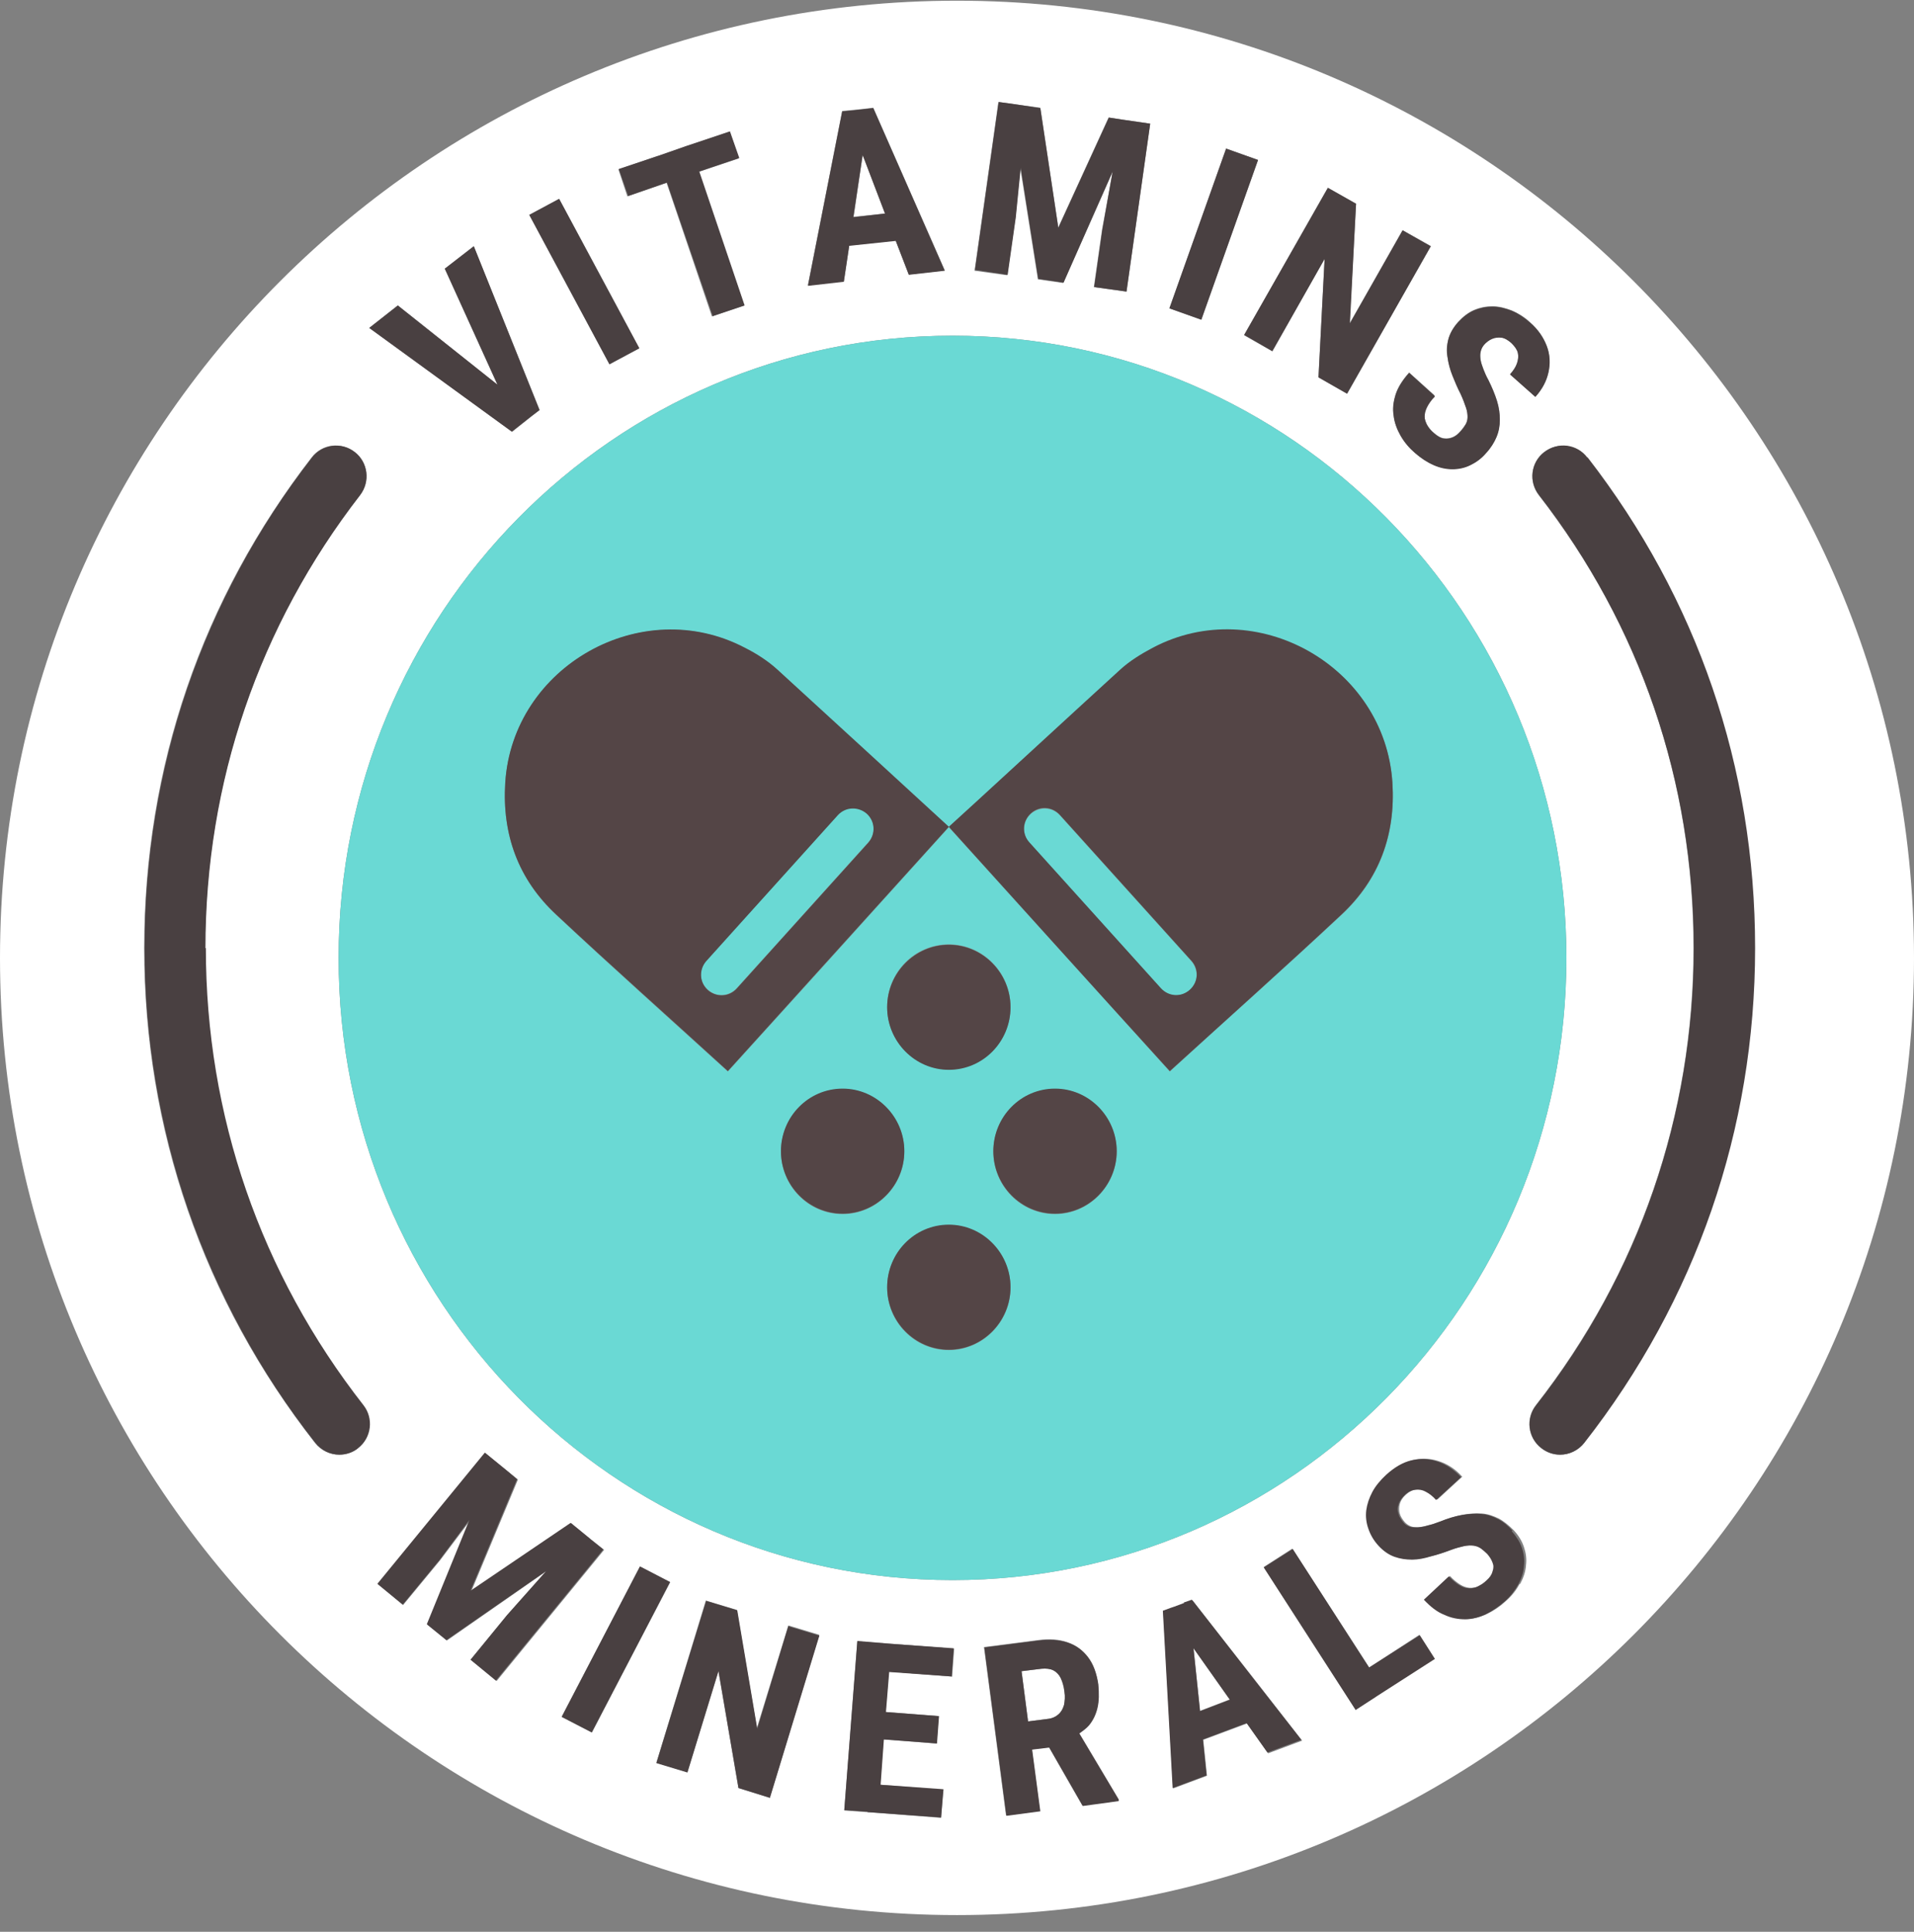<?xml version="1.0" encoding="UTF-8"?> <svg xmlns="http://www.w3.org/2000/svg" width="110" height="111" viewBox="0 0 110 111" fill="none"><rect x="0" y="0" width="110" height="111" fill="#808080" stroke="none"/><g clip-path="url(#clip0_0_575)"><path d="M55 0.04C24.624 0.04 0 24.665 0 55.04C0 85.416 24.624 110.04 55 110.04C85.376 110.04 110 85.416 110 55.04C110 24.665 85.352 0.04 55 0.04ZM82.019 24.406C82.113 24.571 82.23 24.735 82.418 24.876C82.606 25.04 82.793 25.157 82.981 25.181C83.169 25.204 83.333 25.181 83.498 25.11C83.662 25.04 83.803 24.923 83.944 24.758C84.061 24.617 84.155 24.5 84.225 24.383C84.296 24.265 84.343 24.101 84.343 23.96C84.343 23.796 84.343 23.608 84.249 23.397C84.178 23.186 84.085 22.927 83.944 22.622C83.779 22.27 83.615 21.918 83.474 21.566C83.333 21.214 83.239 20.862 83.192 20.509C83.145 20.157 83.169 19.805 83.239 19.477C83.333 19.148 83.521 18.819 83.803 18.491C84.085 18.186 84.39 17.951 84.718 17.81C85.047 17.669 85.399 17.599 85.775 17.599C86.15 17.599 86.502 17.693 86.878 17.834C87.254 17.998 87.606 18.209 87.934 18.514C88.404 18.937 88.709 19.383 88.897 19.876C89.085 20.369 89.085 20.862 88.991 21.378C88.897 21.895 88.638 22.364 88.239 22.787L86.784 21.495C86.972 21.284 87.113 21.073 87.183 20.862C87.254 20.65 87.277 20.439 87.23 20.251C87.183 20.04 87.066 19.852 86.855 19.688C86.667 19.524 86.479 19.43 86.291 19.383C86.103 19.359 85.915 19.383 85.751 19.453C85.587 19.524 85.422 19.641 85.282 19.805C85.188 19.923 85.117 20.064 85.094 20.204C85.07 20.345 85.094 20.509 85.094 20.674C85.117 20.838 85.188 21.026 85.258 21.214C85.329 21.401 85.422 21.613 85.54 21.824C85.751 22.247 85.915 22.646 86.033 23.021C86.15 23.397 86.197 23.772 86.197 24.101C86.197 24.453 86.127 24.782 86.009 25.087C85.892 25.392 85.681 25.721 85.399 26.026C85.117 26.331 84.836 26.566 84.507 26.707C84.178 26.871 83.85 26.941 83.474 26.941C83.122 26.941 82.746 26.871 82.394 26.707C82.019 26.542 81.667 26.331 81.315 26.003C80.986 25.697 80.704 25.369 80.493 25.017C80.282 24.665 80.141 24.265 80.094 23.866C80.047 23.467 80.094 23.068 80.211 22.646C80.352 22.223 80.61 21.824 80.986 21.401L82.441 22.716C82.254 22.927 82.089 23.139 81.995 23.326C81.901 23.514 81.855 23.702 81.855 23.866C81.855 24.031 81.925 24.195 81.995 24.359L82.019 24.406ZM77.934 11.707L77.559 18.585L80.61 13.232L82.23 14.148L77.418 22.622L75.775 21.683L76.127 14.876L73.122 20.181L71.502 19.265L76.315 10.791L77.934 11.707ZM70.469 8.538L72.3 9.195L69.038 18.373L67.207 17.716L70.469 8.538ZM57.394 5.862L58.075 5.956L59.789 6.19L60.822 13.068L63.709 6.754L64.484 6.871L66.103 7.106L64.742 16.754L62.864 16.495L63.333 13.209L63.944 9.876L61.103 16.261L59.648 16.049L58.639 9.664L58.357 12.528L57.887 15.815L56.009 15.556L57.371 5.909L57.394 5.862ZM48.404 6.378L49.132 6.308L50.188 6.19L54.296 15.533L52.23 15.768L51.479 13.819L48.803 14.101L48.498 16.143L46.432 16.378L48.404 6.355V6.378ZM37.817 8.96L39.413 8.42L41.948 7.552L42.465 9.101L40.164 9.876L42.77 17.552L40.916 18.186L38.31 10.509L36.056 11.284L35.54 9.735L37.793 8.96H37.817ZM32.136 11.425L36.737 20.017L35.023 20.932L30.422 12.341L32.136 11.425ZM22.864 17.552L28.592 22.106L25.563 15.439L27.23 14.148L31.009 23.561L30.563 23.913L29.437 24.805L21.221 18.843L22.864 17.552ZM20.563 83.209C20.235 83.467 19.859 83.585 19.484 83.585C18.967 83.585 18.451 83.35 18.099 82.904C11.69 74.735 8.286 64.899 8.286 54.477C8.286 44.054 11.62 34.406 17.911 26.284C18.498 25.509 19.601 25.369 20.376 25.979C21.15 26.566 21.291 27.669 20.681 28.444C14.859 35.956 11.784 44.97 11.784 54.477C11.784 63.984 14.906 73.186 20.845 80.744C21.455 81.519 21.315 82.622 20.54 83.209H20.563ZM27.042 95.369L29.155 92.81L31.409 90.275L25.681 94.265L24.554 93.35L27.019 87.364L25.282 89.665L23.169 92.223L21.714 91.026L27.887 83.491L29.155 84.524L29.765 85.017L27.089 91.425L32.84 87.528L33.427 88.021L33.944 88.444L34.014 88.491L34.718 89.054L28.545 96.589L27.089 95.392L27.042 95.369ZM32.277 98.655L36.784 90.017L38.521 90.909L34.014 99.547L32.277 98.655ZM44.249 103.303L42.441 102.74L41.291 96.002L39.507 101.824L37.723 101.284L40.563 91.965L42.347 92.505L43.498 99.289L45.305 93.397L47.089 93.937L44.249 103.256V103.303ZM54.695 96.331L51.08 96.049L50.892 98.373L53.944 98.608L53.826 100.181L50.775 99.946L50.587 102.552L54.202 102.833L54.084 104.453L49.859 104.125L48.521 104.031L49.272 94.312L51.221 94.453L54.836 94.735L54.718 96.355L54.695 96.331ZM54.742 90.791C35.258 90.791 19.46 74.782 19.46 55.04C19.46 35.298 35.258 19.289 54.742 19.289C74.225 19.289 90.023 35.298 90.023 55.04C90.023 74.782 74.225 90.791 54.742 90.791ZM62.207 103.749L60.282 100.392L59.296 100.51L59.765 104.054L57.817 104.312L56.549 94.641L59.648 94.242C60.305 94.148 60.868 94.195 61.338 94.359C61.831 94.524 62.207 94.805 62.512 95.204C62.817 95.603 63.005 96.12 63.099 96.754C63.169 97.27 63.145 97.74 63.052 98.115C62.958 98.491 62.793 98.843 62.559 99.124C62.418 99.312 62.207 99.43 61.995 99.594L64.249 103.373V103.467L62.183 103.749H62.207ZM72.864 100.721L71.667 99.031L69.155 99.97L69.366 102.035L67.418 102.763L66.855 92.575L67.3 92.411L67.512 92.341L68.075 92.129L68.545 91.965L74.836 100.017L72.887 100.744L72.864 100.721ZM79.061 97.505L77.911 98.233L72.629 90.04L74.272 88.984L78.685 95.815L81.573 93.937L82.441 95.298L79.038 97.505H79.061ZM87.324 91.026C87.136 91.378 86.878 91.707 86.526 92.012C86.197 92.317 85.845 92.552 85.446 92.74C85.07 92.927 84.671 93.021 84.272 93.021C83.873 93.021 83.474 92.951 83.075 92.763C82.676 92.575 82.277 92.294 81.901 91.894L83.333 90.556C83.521 90.768 83.732 90.932 83.92 91.049C84.108 91.167 84.272 91.214 84.46 91.237C84.624 91.237 84.812 91.237 84.977 91.143C85.141 91.073 85.305 90.956 85.493 90.791C85.681 90.627 85.798 90.439 85.845 90.275C85.892 90.087 85.892 89.923 85.845 89.758C85.775 89.594 85.681 89.43 85.54 89.265C85.422 89.148 85.305 89.031 85.188 88.96C85.07 88.866 84.93 88.819 84.765 88.796C84.601 88.772 84.413 88.796 84.202 88.819C83.991 88.866 83.709 88.937 83.404 89.054C83.028 89.195 82.676 89.312 82.3 89.406C81.925 89.5 81.573 89.571 81.221 89.594C80.868 89.594 80.516 89.547 80.211 89.43C79.883 89.312 79.578 89.101 79.296 88.796C79.014 88.491 78.826 88.162 78.709 87.81C78.591 87.458 78.545 87.106 78.591 86.754C78.638 86.378 78.756 86.026 78.944 85.697C79.132 85.345 79.39 85.017 79.742 84.711C80.211 84.289 80.681 84.007 81.197 83.89C81.714 83.772 82.207 83.796 82.7 83.96C83.192 84.124 83.638 84.406 84.038 84.852L82.606 86.167C82.418 85.956 82.23 85.815 82.019 85.697C81.808 85.603 81.62 85.556 81.409 85.58C81.197 85.603 81.009 85.697 80.798 85.885C80.61 86.049 80.493 86.237 80.446 86.425C80.399 86.613 80.399 86.801 80.446 86.965C80.493 87.153 80.61 87.317 80.751 87.481C80.868 87.599 80.986 87.669 81.127 87.716C81.268 87.763 81.432 87.763 81.596 87.74C81.761 87.74 81.948 87.669 82.16 87.622C82.371 87.575 82.582 87.481 82.817 87.411C83.263 87.247 83.685 87.106 84.061 87.035C84.46 86.965 84.812 86.941 85.164 86.965C85.516 86.988 85.822 87.106 86.127 87.247C86.432 87.411 86.714 87.646 86.995 87.927C87.277 88.233 87.465 88.538 87.582 88.89C87.7 89.242 87.746 89.571 87.7 89.946C87.676 90.298 87.559 90.65 87.371 91.002L87.324 91.026ZM91.033 82.904C90.681 83.35 90.164 83.585 89.648 83.585C89.272 83.585 88.897 83.467 88.568 83.209C87.793 82.599 87.676 81.495 88.263 80.744C94.178 73.186 97.324 64.101 97.324 54.477C97.324 44.852 94.249 35.932 88.427 28.444C87.84 27.669 87.981 26.566 88.732 25.979C89.507 25.392 90.61 25.533 91.197 26.284C97.488 34.406 100.822 44.172 100.822 54.477C100.822 64.782 97.418 74.735 91.009 82.904H91.033Z" fill="white"></path><path d="M68.967 98.303L70.681 97.646L68.591 94.688L68.967 98.303Z" fill="white"></path><path d="M60.822 98.514C60.986 98.373 61.08 98.186 61.15 97.974C61.197 97.74 61.221 97.481 61.174 97.2C61.127 96.895 61.056 96.636 60.962 96.425C60.869 96.214 60.704 96.073 60.54 95.979C60.352 95.885 60.141 95.862 59.859 95.885L58.709 96.026L59.085 98.913L60.188 98.772C60.446 98.749 60.657 98.655 60.822 98.514Z" fill="white"></path><path d="M49.061 12.458L50.868 12.27L49.578 8.89L49.061 12.458Z" fill="white"></path><path d="M40.681 56.871C41.174 57.317 41.901 57.27 42.347 56.777L49.906 48.397C50.352 47.904 50.305 47.176 49.812 46.73C49.319 46.284 48.592 46.331 48.146 46.824L40.587 55.204C40.141 55.697 40.188 56.425 40.681 56.871Z" fill="#6AD9D4"></path><path d="M60.915 46.847C60.469 46.355 59.742 46.331 59.249 46.754C58.756 47.2 58.732 47.927 59.155 48.42L66.713 56.8C67.159 57.294 67.887 57.317 68.38 56.894C68.873 56.448 68.897 55.721 68.474 55.228L60.915 46.847Z" fill="#6AD9D4"></path><path d="M90.024 55.04C90.024 35.298 74.225 19.289 54.742 19.289C35.258 19.289 19.46 35.298 19.46 55.04C19.46 74.782 35.258 90.791 54.742 90.791C74.225 90.791 90.024 74.782 90.024 55.04ZM48.427 69.758C46.456 69.758 44.883 68.139 44.883 66.167C44.883 64.195 46.479 62.575 48.427 62.575C50.376 62.575 51.972 64.195 51.972 66.167C51.972 68.139 50.376 69.758 48.427 69.758ZM50.986 57.857C50.986 55.862 52.582 54.265 54.531 54.265C56.479 54.265 58.075 55.885 58.075 57.857C58.075 59.829 56.479 61.448 54.531 61.448C52.582 61.448 50.986 59.829 50.986 57.857ZM54.531 77.575C52.559 77.575 50.986 75.956 50.986 73.984C50.986 72.012 52.582 70.392 54.531 70.392C56.479 70.392 58.075 72.012 58.075 73.984C58.075 75.956 56.479 77.575 54.531 77.575ZM60.634 69.758C58.662 69.758 57.089 68.139 57.089 66.167C57.089 64.195 58.686 62.575 60.634 62.575C62.582 62.575 64.178 64.195 64.178 66.167C64.178 68.139 62.582 69.758 60.634 69.758ZM67.23 61.566C62.981 56.871 58.733 52.176 54.531 47.528C50.329 52.176 46.103 56.871 41.831 61.566C38.498 58.538 35.211 55.603 31.972 52.575C29.789 50.533 28.85 47.974 29.038 44.993C29.46 38.303 36.878 34.101 42.817 37.247C43.474 37.599 44.132 37.998 44.672 38.491C46.761 40.392 53.967 47.035 54.531 47.528C55.094 47.012 62.301 40.392 64.39 38.491C64.93 37.998 65.587 37.575 66.244 37.247C72.183 34.124 79.601 38.303 80.024 44.993C80.211 47.974 79.272 50.556 77.089 52.575C73.85 55.603 70.54 58.538 67.23 61.566Z" fill="#6AD9D4"></path><path d="M91.221 26.284C90.634 25.51 89.53 25.369 88.756 25.979C87.981 26.566 87.84 27.669 88.451 28.444C94.272 35.956 97.347 44.97 97.347 54.477C97.347 63.984 94.225 73.186 88.286 80.744C87.676 81.519 87.817 82.622 88.591 83.209C88.92 83.467 89.296 83.585 89.671 83.585C90.188 83.585 90.704 83.35 91.056 82.904C97.465 74.712 100.868 64.899 100.868 54.477C100.868 44.054 97.535 34.406 91.244 26.284H91.221Z" fill="#494041"></path><path d="M11.808 54.477C11.808 44.946 14.883 35.956 20.704 28.444C21.291 27.669 21.15 26.566 20.399 25.979C19.625 25.369 18.521 25.533 17.934 26.284C11.643 34.406 8.31 44.172 8.31 54.477C8.31 64.782 11.714 74.735 18.122 82.904C18.474 83.35 18.991 83.585 19.507 83.585C19.883 83.585 20.282 83.467 20.587 83.209C21.362 82.599 21.479 81.495 20.892 80.744C14.977 73.186 11.831 64.101 11.831 54.477H11.808Z" fill="#494041"></path><path d="M30.54 23.913L31.009 23.561L27.23 14.148L25.563 15.439L28.592 22.106L22.864 17.552L21.221 18.843L29.413 24.805L30.54 23.913Z" fill="#494041"></path><path d="M32.133 11.427L30.417 12.35L35.028 20.931L36.744 20.009L32.133 11.427Z" fill="#494041"></path><path d="M36.103 11.261L38.333 10.486L40.962 18.162L42.794 17.552L40.188 9.852L42.488 9.078L41.949 7.552L39.413 8.397L37.817 8.96L35.563 9.711L36.103 11.261Z" fill="#494041"></path><path d="M48.803 14.125L51.479 13.843L52.23 15.791L54.296 15.557L50.188 6.214L49.132 6.331L48.404 6.402L46.432 16.425L48.498 16.19L48.803 14.148V14.125ZM50.869 12.27L49.038 12.482L49.578 8.913L50.869 12.294V12.27Z" fill="#494041"></path><path d="M58.38 12.481L58.662 9.641L59.671 16.026L61.127 16.237L63.944 9.852L63.357 13.185L62.887 16.495L64.742 16.754L66.103 7.106L64.484 6.871L63.732 6.754L60.822 13.092L59.789 6.214L58.099 5.955L57.394 5.862L56.033 15.509L57.911 15.791L58.38 12.481Z" fill="#494041"></path><path d="M70.465 8.538L67.207 17.719L69.043 18.37L72.301 9.19L70.465 8.538Z" fill="#494041"></path><path d="M73.122 20.181L76.127 14.876L75.775 21.683L77.418 22.622L82.23 14.148L80.61 13.233L77.582 18.585L77.934 11.707L76.314 10.791L71.502 19.242L73.122 20.181Z" fill="#494041"></path><path d="M82.441 22.739L80.986 21.425C80.61 21.847 80.352 22.247 80.211 22.669C80.07 23.092 80.023 23.491 80.094 23.89C80.141 24.289 80.282 24.664 80.493 25.04C80.704 25.416 80.986 25.744 81.314 26.026C81.667 26.331 82.019 26.566 82.394 26.73C82.77 26.894 83.122 26.965 83.474 26.965C83.826 26.965 84.178 26.894 84.507 26.73C84.836 26.566 85.141 26.355 85.399 26.049C85.681 25.744 85.868 25.439 86.009 25.11C86.15 24.782 86.197 24.453 86.197 24.124C86.197 23.772 86.15 23.42 86.033 23.045C85.915 22.669 85.751 22.27 85.54 21.847C85.422 21.636 85.329 21.425 85.258 21.237C85.188 21.049 85.117 20.861 85.094 20.697C85.047 20.533 85.047 20.369 85.094 20.228C85.117 20.087 85.188 19.946 85.282 19.829C85.422 19.664 85.587 19.547 85.751 19.477C85.915 19.406 86.103 19.383 86.291 19.406C86.479 19.43 86.667 19.547 86.854 19.711C87.042 19.899 87.183 20.087 87.23 20.275C87.277 20.486 87.254 20.674 87.183 20.885C87.113 21.096 86.972 21.308 86.784 21.519L88.239 22.81C88.638 22.364 88.873 21.894 88.991 21.401C89.108 20.909 89.085 20.392 88.897 19.899C88.709 19.406 88.404 18.937 87.934 18.538C87.582 18.232 87.23 17.998 86.878 17.857C86.502 17.716 86.15 17.622 85.775 17.622C85.399 17.622 85.07 17.692 84.718 17.833C84.39 17.974 84.085 18.209 83.803 18.514C83.521 18.819 83.333 19.148 83.239 19.5C83.145 19.829 83.122 20.181 83.192 20.533C83.239 20.885 83.333 21.237 83.474 21.589C83.615 21.941 83.756 22.293 83.944 22.645C84.085 22.951 84.178 23.209 84.249 23.42C84.319 23.631 84.343 23.819 84.343 23.984C84.343 24.148 84.296 24.289 84.225 24.406C84.155 24.523 84.061 24.664 83.944 24.782C83.803 24.946 83.662 25.063 83.498 25.134C83.333 25.204 83.169 25.228 82.981 25.204C82.793 25.181 82.606 25.063 82.418 24.899C82.254 24.758 82.113 24.594 82.019 24.43C81.925 24.265 81.878 24.101 81.878 23.937C81.878 23.772 81.925 23.584 82.019 23.397C82.113 23.209 82.254 22.998 82.465 22.786L82.441 22.739Z" fill="#494041"></path><path d="M33.967 88.467L33.92 88.42L33.404 87.998L32.793 87.505L27.042 91.402L29.718 84.993L29.131 84.5L27.864 83.467L21.69 91.002L23.145 92.2L25.258 89.641L26.972 87.341L24.53 93.326L25.657 94.242L31.385 90.275L29.131 92.81L27.042 95.369L28.498 96.566L34.671 89.031L33.967 88.467Z" fill="#494041"></path><path d="M36.778 90.005L32.282 98.647L34.011 99.546L38.506 90.904L36.778 90.005Z" fill="#494041"></path><path d="M43.521 99.336L42.371 92.528L40.587 91.988L37.723 101.308L39.507 101.847L41.291 96.026L42.441 102.739L44.249 103.303L47.089 93.984L45.305 93.444L43.521 99.336Z" fill="#494041"></path><path d="M51.221 94.453L49.272 94.289L48.521 104.007L49.859 104.101V104.124L54.085 104.43L54.225 102.81L50.61 102.552L50.798 99.946L53.85 100.181L53.967 98.608L50.916 98.373L51.103 96.073L54.695 96.331L54.812 94.711L51.221 94.453Z" fill="#494041"></path><path d="M62.019 99.617C62.207 99.477 62.418 99.336 62.582 99.148C62.817 98.866 62.981 98.537 63.075 98.138C63.169 97.739 63.169 97.293 63.122 96.777C63.028 96.143 62.84 95.627 62.535 95.228C62.23 94.829 61.854 94.547 61.361 94.383C60.868 94.218 60.305 94.195 59.671 94.265L56.573 94.664L57.84 104.336L59.789 104.077L59.319 100.533L60.305 100.415L62.23 103.772L64.296 103.491V103.397L62.042 99.617H62.019ZM58.709 96.026L59.859 95.885C60.117 95.862 60.352 95.885 60.54 95.979C60.728 96.073 60.868 96.237 60.962 96.425C61.056 96.613 61.15 96.894 61.174 97.2C61.221 97.481 61.197 97.739 61.15 97.974C61.08 98.209 60.986 98.373 60.822 98.514C60.657 98.655 60.446 98.749 60.188 98.772L59.084 98.913L58.709 96.026Z" fill="#494041"></path><path d="M68.052 92.106L67.488 92.317L67.277 92.388L66.831 92.552L67.394 102.74L69.343 102.012L69.131 99.946L71.643 99.007L72.84 100.697L74.789 99.97L68.498 91.918L68.028 92.082L68.052 92.106ZM68.967 98.303L68.591 94.711L70.681 97.669L68.967 98.326V98.303Z" fill="#494041"></path><path d="M78.685 95.815L74.296 89.007L72.629 90.064L77.911 98.256L79.061 97.505L82.465 95.322L81.596 93.96L78.685 95.815Z" fill="#494041"></path><path d="M86.925 87.951C86.643 87.646 86.362 87.411 86.056 87.27C85.751 87.106 85.423 87.012 85.094 86.988C84.765 86.965 84.39 86.988 83.991 87.059C83.592 87.129 83.193 87.246 82.747 87.434C82.512 87.528 82.301 87.599 82.089 87.646C81.878 87.716 81.69 87.74 81.526 87.763C81.362 87.763 81.197 87.763 81.056 87.74C80.916 87.692 80.775 87.622 80.681 87.505C80.54 87.34 80.423 87.176 80.376 86.988C80.305 86.8 80.305 86.636 80.376 86.448C80.423 86.261 80.54 86.096 80.728 85.909C80.916 85.721 81.127 85.627 81.338 85.603C81.549 85.58 81.737 85.603 81.948 85.721C82.136 85.815 82.348 85.979 82.535 86.19L83.967 84.876C83.568 84.453 83.122 84.148 82.629 83.984C82.136 83.819 81.643 83.796 81.127 83.913C80.611 84.031 80.141 84.312 79.671 84.735C79.343 85.04 79.061 85.369 78.873 85.721C78.686 86.073 78.568 86.425 78.521 86.777C78.474 87.129 78.521 87.505 78.639 87.833C78.756 88.186 78.944 88.514 79.225 88.819C79.507 89.124 79.812 89.336 80.141 89.453C80.47 89.57 80.798 89.617 81.15 89.617C81.502 89.617 81.855 89.547 82.23 89.43C82.606 89.336 82.958 89.218 83.334 89.078C83.639 88.96 83.92 88.89 84.132 88.843C84.343 88.796 84.531 88.796 84.695 88.819C84.859 88.843 84.977 88.89 85.118 88.984C85.235 89.078 85.352 89.171 85.47 89.289C85.611 89.453 85.704 89.594 85.775 89.782C85.845 89.946 85.845 90.11 85.775 90.298C85.728 90.486 85.611 90.65 85.423 90.815C85.258 90.979 85.094 91.073 84.906 91.167C84.742 91.237 84.554 91.284 84.39 91.261C84.225 91.261 84.038 91.19 83.85 91.073C83.662 90.956 83.474 90.791 83.263 90.58L81.831 91.918C82.207 92.317 82.582 92.622 83.005 92.786C83.404 92.974 83.803 93.045 84.202 93.045C84.601 93.045 85 92.927 85.376 92.763C85.751 92.575 86.103 92.34 86.456 92.035C86.808 91.73 87.066 91.378 87.254 91.049C87.442 90.697 87.559 90.345 87.582 89.993C87.629 89.641 87.582 89.289 87.465 88.937C87.348 88.585 87.136 88.279 86.878 87.974L86.925 87.951Z" fill="#494041"></path><path d="M54.53 61.472C56.502 61.472 58.075 59.852 58.075 57.88C58.075 55.908 56.479 54.289 54.53 54.289C52.582 54.289 50.986 55.908 50.986 57.88C50.986 59.852 52.582 61.472 54.53 61.472Z" fill="#544546"></path><path d="M54.53 70.369C52.559 70.369 50.986 71.988 50.986 73.96C50.986 75.932 52.582 77.552 54.53 77.552C56.479 77.552 58.075 75.932 58.075 73.96C58.075 71.988 56.479 70.369 54.53 70.369Z" fill="#544546"></path><path d="M60.634 62.552C58.662 62.552 57.089 64.171 57.089 66.143C57.089 68.115 58.685 69.735 60.634 69.735C62.582 69.735 64.178 68.115 64.178 66.143C64.178 64.171 62.582 62.552 60.634 62.552Z" fill="#544546"></path><path d="M48.427 62.552C46.455 62.552 44.883 64.171 44.883 66.143C44.883 68.115 46.479 69.735 48.427 69.735C50.376 69.735 51.972 68.115 51.972 66.143C51.972 64.171 50.376 62.552 48.427 62.552Z" fill="#544546"></path><path d="M66.244 37.223C65.587 37.575 64.93 37.974 64.39 38.467C62.3 40.368 55.094 47.012 54.531 47.505C58.732 52.153 62.958 56.847 67.23 61.542C70.563 58.514 73.85 55.58 77.089 52.552C79.272 50.509 80.211 47.951 80.023 44.969C79.601 38.279 72.183 34.078 66.244 37.223ZM68.38 56.871C67.887 57.317 67.16 57.27 66.714 56.777L59.155 48.397C58.709 47.904 58.756 47.176 59.249 46.73C59.742 46.284 60.469 46.331 60.916 46.824L68.474 55.204C68.92 55.697 68.873 56.425 68.38 56.871Z" fill="#544546"></path><path d="M42.817 37.223C36.878 34.101 29.46 38.279 29.037 44.97C28.85 47.951 29.789 50.533 31.972 52.552C35.211 55.58 38.521 58.514 41.831 61.542C46.08 56.847 50.328 52.153 54.53 47.505C53.967 46.988 46.761 40.369 44.671 38.467C44.131 37.974 43.474 37.552 42.817 37.223ZM49.812 46.754C50.305 47.2 50.328 47.927 49.906 48.42L42.347 56.801C41.901 57.294 41.174 57.317 40.681 56.895C40.188 56.449 40.164 55.721 40.587 55.228L48.145 46.847C48.591 46.355 49.319 46.331 49.812 46.754Z" fill="#544546"></path></g><defs><clipPath id="clip0_0_575"><rect width="110" height="110" fill="white" transform="translate(0 0.04)"></rect></clipPath></defs></svg> 